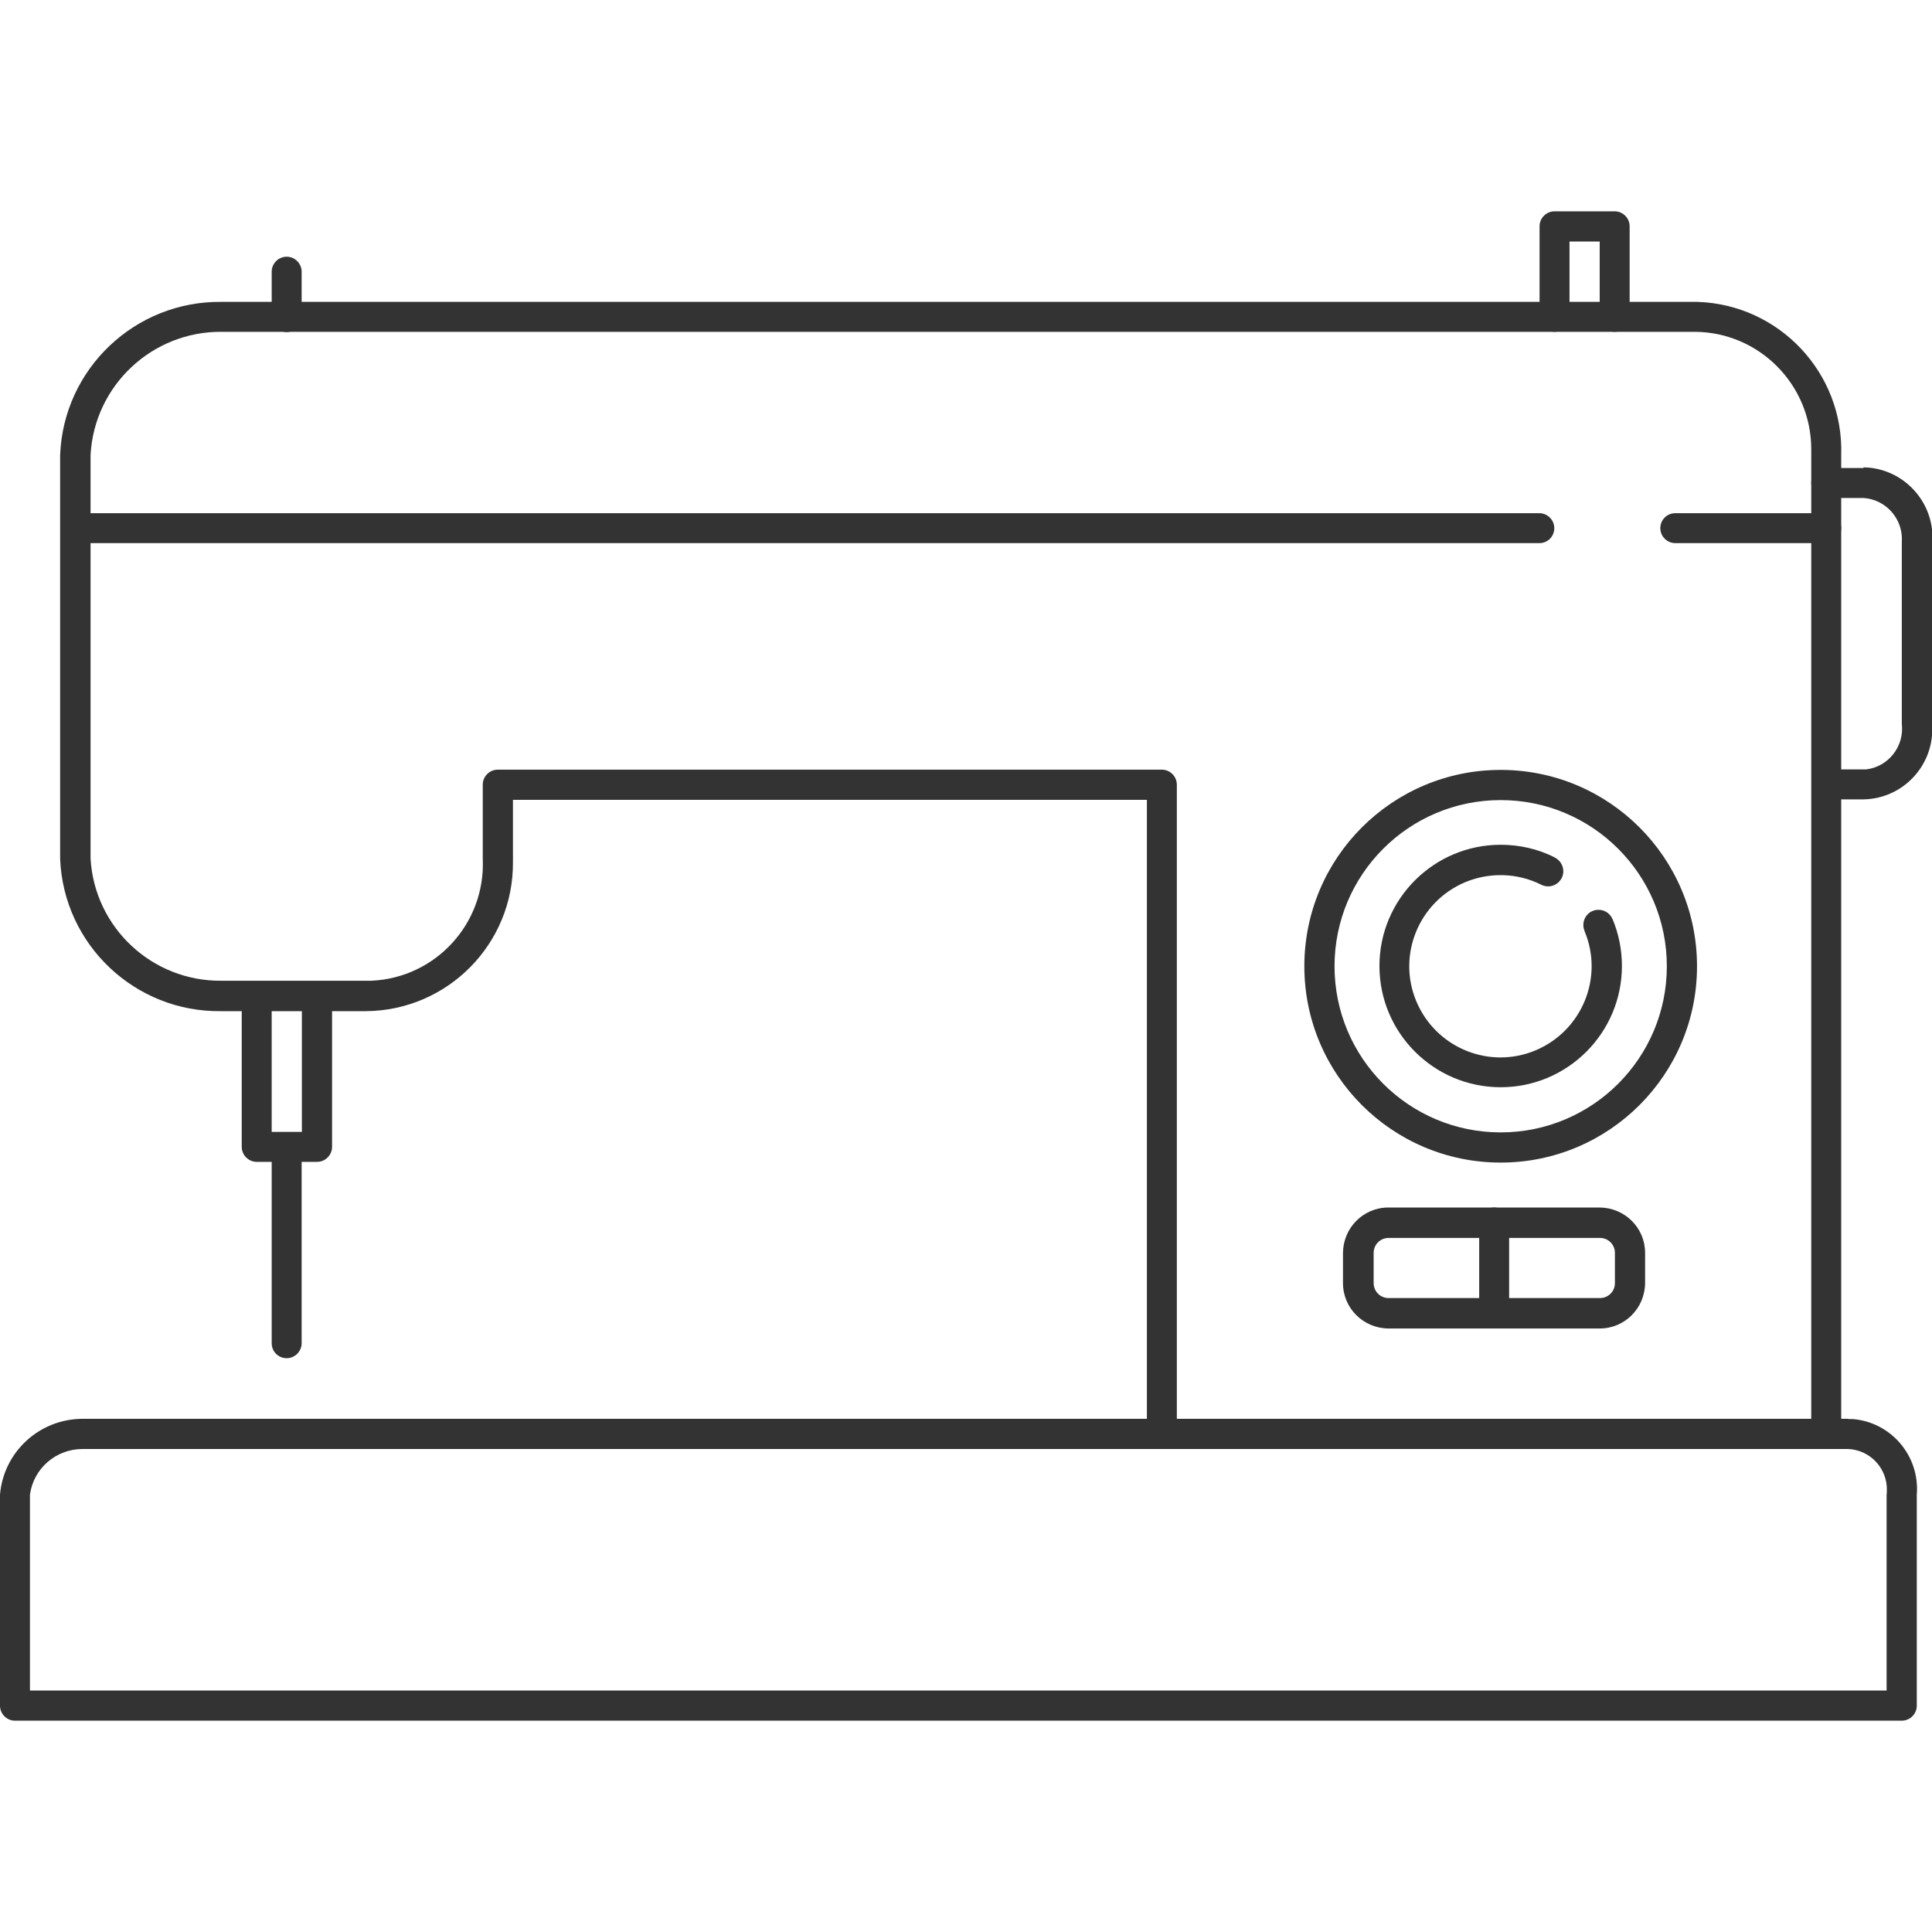 <?xml version="1.0" encoding="UTF-8"?>
<svg id="_レイヤー_2" data-name="レイヤー 2" xmlns="http://www.w3.org/2000/svg" xmlns:xlink="http://www.w3.org/1999/xlink" viewBox="0 0 80 80">
  <defs>
    <style>
      .cls-1 {
        fill: none;
      }

      .cls-2 {
        fill: #333;
      }

      .cls-3 {
        clip-path: url(#clippath);
      }
    </style>
    <clipPath id="clippath">
      <rect class="cls-1" width="80" height="80"/>
    </clipPath>
  </defs>
  <g id="_レイヤー_1-2" data-name="レイヤー 1">
    <g class="cls-3">
      <g id="sewing-machine-sew-svgrepo-com">
        <g id="_グループ_31598" data-name="グループ 31598">
          <g id="_グループ_31597" data-name="グループ 31597">
            <path id="_パス_493322" data-name="パス 493322" class="cls-2" d="M70.17,12.5H9.17c-3.58-.04-6.54,2.77-6.68,6.34v16.73c.15,3.56,3.11,6.35,6.67,6.3h6c3.38-.03,6.11-2.79,6.08-6.18,0-.04,0-.08,0-.12v-2.45h26.25v26.25c0,.35.28.62.62.62s.62-.28.62-.62v-26.88c0-.34-.28-.62-.62-.62h-27.5c-.34,0-.62.28-.62.62h0v3.07c.12,2.67-1.94,4.93-4.61,5.05-.07,0-.14,0-.21,0h-6c-2.86.03-5.25-2.19-5.42-5.05v-16.73c.16-2.87,2.55-5.11,5.42-5.09h61c2.68.01,4.84,2.2,4.83,4.88,0,.07,0,.14,0,.21v40.53c0,.35.28.62.62.62s.62-.28.62-.62V18.84c.11-3.39-2.56-6.23-5.95-6.34-.04,0-.08,0-.13,0Z"/>
          </g>
        </g>
        <g id="_グループ_31600" data-name="グループ 31600">
          <g id="_グループ_31599" data-name="グループ 31599">
            <path id="_パス_493323" data-name="パス 493323" class="cls-2" d="M11.87,47.5c-.34,0-.62.28-.62.62h0v7.5c0,.35.28.62.62.62s.62-.28.62-.62v-7.5c0-.34-.28-.62-.62-.62h0Z"/>
          </g>
        </g>
        <g id="_グループ_31602" data-name="グループ 31602">
          <g id="_グループ_31601" data-name="グループ 31601">
            <path id="_パス_493324" data-name="パス 493324" class="cls-2" d="M11.87,10.63c-.34,0-.62.28-.62.62h0v1.88c0,.35.28.62.62.62s.62-.28.62-.62v-1.88c0-.34-.28-.62-.62-.62h0Z"/>
          </g>
        </g>
        <g id="_グループ_31604" data-name="グループ 31604">
          <g id="_グループ_31603" data-name="グループ 31603">
            <path id="_パス_493325" data-name="パス 493325" class="cls-2" d="M76.53,58.75H3.43c-1.79,0-3.28,1.36-3.43,3.14v8.74c0,.34.28.62.62.62h78.13c.34,0,.62-.28.62-.62h0v-8.74c.13-1.6-1.06-3-2.65-3.13-.06,0-.12,0-.18,0ZM78.12,70H1.24v-8.11c.15-1.09,1.08-1.89,2.18-1.89h73.11c.92.04,1.64.82,1.6,1.75,0,.05,0,.09-.01.14v8.11Z"/>
          </g>
        </g>
        <g id="_グループ_31606" data-name="グループ 31606">
          <g id="_グループ_31605" data-name="グループ 31605">
            <path id="_パス_493326" data-name="パス 493326" class="cls-2" d="M13.12,41.25c-.34,0-.62.28-.62.62h0v5h-1.25v-5c0-.35-.28-.62-.62-.62s-.62.28-.62.62v5.62c0,.34.28.62.62.62h2.5c.34,0,.62-.28.62-.62h0v-5.63c0-.34-.28-.62-.62-.62h0Z"/>
          </g>
        </g>
        <g id="_グループ_31608" data-name="グループ 31608">
          <g id="_グループ_31607" data-name="グループ 31607">
            <path id="_パス_493327" data-name="パス 493327" class="cls-2" d="M77.16,19.38h-1.54c-.35,0-.62.28-.62.62s.28.62.62.62h1.54c.94.06,1.66.88,1.59,1.83,0,.03,0,.06,0,.09v7.43c.11.93-.55,1.78-1.48,1.89-.03,0-.07,0-.1,0h-1.54c-.35,0-.62.28-.62.62s.28.62.62.62h1.54c1.6-.03,2.88-1.36,2.84-2.97,0-.06,0-.12,0-.18v-7.43c.14-1.61-1.05-3.02-2.65-3.16-.06,0-.12,0-.18-.01Z"/>
          </g>
        </g>
        <g id="_グループ_31610" data-name="グループ 31610">
          <g id="_グループ_31609" data-name="グループ 31609">
            <path id="_パス_493328" data-name="パス 493328" class="cls-2" d="M62.14,31.88c-4.49,0-8.13,3.64-8.13,8.13s3.64,8.13,8.13,8.13c4.49,0,8.13-3.64,8.13-8.13,0-4.49-3.64-8.13-8.13-8.13ZM62.14,46.89c-3.8,0-6.88-3.08-6.88-6.88s3.08-6.88,6.88-6.88c3.8,0,6.88,3.08,6.88,6.88h0c0,3.8-3.08,6.88-6.88,6.88h0Z"/>
          </g>
        </g>
        <g id="_グループ_31612" data-name="グループ 31612">
          <g id="_グループ_31611" data-name="グループ 31611">
            <path id="_パス_493329" data-name="パス 493329" class="cls-2" d="M66.77,38.06c-.13-.32-.5-.47-.82-.34-.32.13-.47.5-.34.82,0,0,0,0,0,.01.81,1.92-.1,4.13-2.02,4.94-1.92.81-4.13-.1-4.94-2.02-.81-1.92.1-4.13,2.02-4.94,1.01-.42,2.16-.39,3.14.1.3.16.68.05.85-.26.16-.3.05-.68-.26-.85-.01,0-.02-.01-.03-.02-.69-.35-1.46-.52-2.23-.52-2.77,0-5.02,2.25-5.02,5.02s2.25,5.02,5.02,5.02c2.77,0,5.02-2.25,5.02-5.02,0-.67-.13-1.33-.39-1.95Z"/>
          </g>
        </g>
        <g id="_グループ_31614" data-name="グループ 31614">
          <g id="_グループ_31613" data-name="グループ 31613">
            <path id="_パス_493330" data-name="パス 493330" class="cls-2" d="M66.24,50h-8.75c-1.04,0-1.87.84-1.88,1.88v1.25c0,1.04.84,1.87,1.88,1.88h8.75c1.04,0,1.87-.84,1.88-1.88v-1.25c0-1.04-.84-1.87-1.88-1.88ZM66.87,53.13c0,.35-.28.62-.62.62h-8.75c-.35,0-.62-.28-.62-.62v-1.25c0-.35.28-.62.62-.62h8.75c.35,0,.62.28.62.62v1.25Z"/>
          </g>
        </g>
        <g id="_グループ_31616" data-name="グループ 31616">
          <g id="_グループ_31615" data-name="グループ 31615">
            <path id="_パス_493331" data-name="パス 493331" class="cls-2" d="M61.87,50c-.34,0-.62.28-.62.62h0v3.75c0,.35.28.62.62.62s.62-.28.62-.62v-3.75c0-.34-.28-.62-.62-.62h0Z"/>
          </g>
        </g>
        <g id="_グループ_31618" data-name="グループ 31618">
          <g id="_グループ_31617" data-name="グループ 31617">
            <path id="_パス_493332" data-name="パス 493332" class="cls-2" d="M63.74,21.25H3.12c-.35,0-.62.28-.62.62s.28.62.62.62h60.62c.35,0,.62-.28.62-.62s-.28-.62-.62-.62Z"/>
          </g>
        </g>
        <g id="_グループ_31620" data-name="グループ 31620">
          <g id="_グループ_31619" data-name="グループ 31619">
            <path id="_パス_493333" data-name="パス 493333" class="cls-2" d="M75.62,21.25h-6.25c-.35,0-.62.28-.62.62s.28.62.62.62h6.25c.35,0,.62-.28.62-.62s-.28-.62-.62-.62Z"/>
          </g>
        </g>
        <g id="_グループ_31622" data-name="グループ 31622">
          <g id="_グループ_31621" data-name="グループ 31621">
            <path id="_パス_493334" data-name="パス 493334" class="cls-2" d="M66.87,8.75h-2.5c-.34,0-.62.28-.62.62h0v3.75c0,.35.28.62.62.62s.62-.28.62-.62v-3.12h1.25v3.12c0,.35.28.62.62.62s.62-.28.62-.62v-3.75c0-.34-.28-.62-.62-.62h0Z"/>
          </g>
        </g>
      </g>
    </g>
  </g>
</svg>
